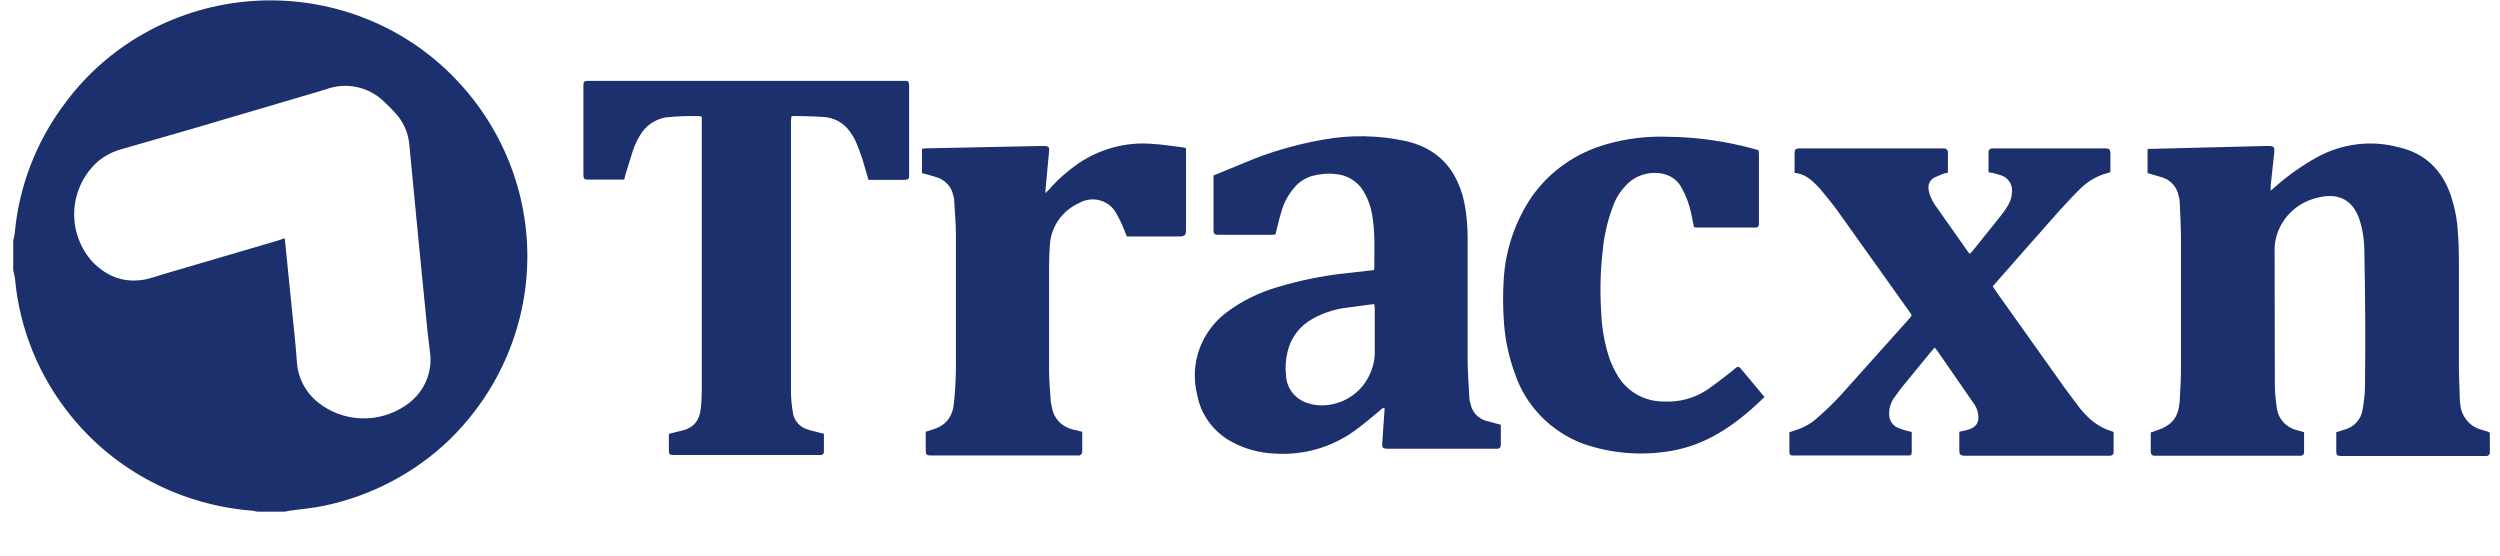 <svg width="108" height="24" viewBox="0 0 108 24" fill="none" xmlns="http://www.w3.org/2000/svg">
<g clip-path="url(#clip0_1155_8463)">
<path d="M0.561 10.435C0.593 10.31 0.625 10.195 0.636 10.08C0.818 8.052 1.567 6.107 2.797 4.476C3.697 3.25 4.852 2.224 6.186 1.466C7.521 0.707 9.004 0.233 10.54 0.075C12.075 -0.083 13.627 0.079 15.094 0.549C16.561 1.019 17.91 1.788 19.051 2.804C20.197 3.827 21.118 5.066 21.759 6.448C22.4 7.829 22.747 9.323 22.779 10.839C22.811 12.356 22.527 13.863 21.945 15.269C21.363 16.675 20.495 17.95 19.393 19.019C17.915 20.43 16.062 21.408 14.043 21.841C13.551 21.946 13.037 21.988 12.524 22.061L12.31 22.103H11.111L10.897 22.061C9.379 21.943 7.903 21.521 6.559 20.821C5.215 20.122 4.033 19.159 3.086 17.994C1.691 16.285 0.843 14.212 0.647 12.035C0.629 11.915 0.604 11.796 0.572 11.68V10.425L0.561 10.435ZM12.299 10.3L12.32 10.477L12.609 13.342C12.684 14.095 12.77 14.847 12.823 15.6C12.84 15.944 12.93 16.282 13.089 16.59C13.247 16.898 13.47 17.169 13.743 17.388C14.265 17.804 14.911 18.044 15.584 18.072C16.257 18.1 16.921 17.915 17.478 17.545C17.865 17.302 18.173 16.957 18.368 16.55C18.563 16.143 18.637 15.691 18.58 15.245L18.473 14.366C18.203 11.656 17.939 8.944 17.681 6.233C17.634 5.727 17.42 5.25 17.071 4.874C16.916 4.702 16.752 4.538 16.579 4.382C16.258 4.068 15.85 3.852 15.406 3.759C14.962 3.666 14.5 3.701 14.075 3.86L13.626 3.995L8.447 5.522L5.183 6.463C4.777 6.588 4.402 6.797 4.103 7.09C3.543 7.654 3.223 8.404 3.205 9.189C3.187 9.974 3.473 10.736 4.006 11.324C4.648 11.972 5.397 12.244 6.307 12.066C6.542 12.014 6.778 11.931 7.013 11.857L11.999 10.394L12.299 10.289V10.3Z" fill="#1B306C"/>
<path d="M99.536 18.674V19.531C99.538 19.552 99.535 19.573 99.528 19.593C99.52 19.613 99.508 19.631 99.493 19.646C99.478 19.661 99.46 19.673 99.439 19.68C99.419 19.688 99.397 19.69 99.376 19.688H93.095C92.966 19.688 92.924 19.646 92.913 19.52V18.684L93.127 18.611C93.833 18.381 94.111 18.046 94.165 17.304C94.197 16.802 94.218 16.3 94.218 15.799V10.352C94.218 9.818 94.186 9.285 94.165 8.752C94.165 8.648 94.143 8.543 94.111 8.438C94.076 8.261 93.992 8.096 93.87 7.96C93.748 7.824 93.591 7.722 93.416 7.665L92.774 7.477V6.431H92.934L97.888 6.306H98.038C98.231 6.316 98.263 6.368 98.252 6.557L98.092 8.031V8.24L98.306 8.052C98.863 7.563 99.473 7.135 100.125 6.776C101.195 6.201 102.436 6.044 103.613 6.358C104.768 6.619 105.507 7.351 105.881 8.459C106.052 8.982 106.159 9.526 106.181 10.069C106.213 10.446 106.224 10.833 106.224 11.219V15.757C106.224 16.279 106.256 16.802 106.266 17.325L106.288 17.482C106.309 17.743 106.416 17.983 106.587 18.182C106.759 18.391 106.994 18.517 107.251 18.579L107.518 18.663L107.561 18.705V19.541C107.563 19.562 107.56 19.583 107.553 19.603C107.545 19.623 107.533 19.641 107.518 19.656C107.502 19.673 107.482 19.686 107.46 19.693C107.437 19.701 107.413 19.702 107.39 19.698H101.13C100.97 19.698 100.927 19.656 100.927 19.51V18.674L101.248 18.569C101.456 18.521 101.644 18.415 101.789 18.262C101.934 18.109 102.029 17.917 102.061 17.712C102.125 17.356 102.168 17.001 102.168 16.645C102.191 14.648 102.18 12.651 102.136 10.655C102.121 10.298 102.064 9.943 101.965 9.599C101.697 8.658 101.045 8.282 100.071 8.553C99.578 8.674 99.138 8.945 98.813 9.326C98.488 9.708 98.295 10.18 98.263 10.676L98.273 16.624C98.273 16.938 98.306 17.241 98.348 17.544C98.37 17.806 98.466 18.046 98.637 18.234C98.808 18.423 99.044 18.548 99.29 18.6C99.373 18.622 99.455 18.646 99.536 18.674Z" fill="#1B306C"/>
<path d="M64.836 18.35V19.217C64.839 19.24 64.837 19.263 64.83 19.285C64.822 19.307 64.81 19.327 64.793 19.343C64.777 19.36 64.757 19.373 64.734 19.38C64.712 19.387 64.688 19.389 64.665 19.385H59.903C59.743 19.374 59.7 19.332 59.711 19.175L59.796 17.931L59.818 17.639C59.711 17.607 59.678 17.68 59.625 17.722C59.251 18.026 58.887 18.35 58.502 18.621C57.507 19.334 56.286 19.679 55.056 19.594C54.427 19.568 53.813 19.404 53.258 19.113C52.858 18.907 52.511 18.614 52.245 18.257C51.977 17.9 51.797 17.488 51.718 17.053C51.553 16.405 51.585 15.724 51.809 15.093C52.034 14.462 52.44 13.908 52.98 13.499C53.634 13.009 54.374 12.64 55.163 12.411C56.126 12.119 57.132 11.91 58.138 11.805L59.336 11.669C59.358 11.659 59.368 11.648 59.368 11.627C59.368 10.885 59.411 10.132 59.293 9.38C59.24 8.981 59.106 8.597 58.897 8.25C58.771 8.041 58.593 7.864 58.38 7.737C58.168 7.609 57.927 7.534 57.678 7.519C57.346 7.477 57.004 7.519 56.682 7.602C56.394 7.686 56.126 7.853 55.934 8.083C55.655 8.397 55.452 8.773 55.345 9.181C55.249 9.495 55.184 9.808 55.099 10.132L54.917 10.143H52.574C52.554 10.143 52.534 10.139 52.516 10.132C52.498 10.125 52.481 10.114 52.467 10.101C52.451 10.084 52.438 10.065 52.431 10.043C52.424 10.021 52.421 9.998 52.424 9.975V7.581L53.772 7.027C54.842 6.567 55.987 6.243 57.143 6.034C58.348 5.814 59.586 5.839 60.781 6.107C61.647 6.316 62.353 6.766 62.814 7.56C63.028 7.937 63.177 8.345 63.263 8.773C63.359 9.265 63.402 9.766 63.402 10.279V15.527C63.402 16.07 63.445 16.625 63.477 17.168C63.477 17.273 63.498 17.377 63.531 17.461C63.562 17.625 63.639 17.777 63.752 17.902C63.865 18.027 64.01 18.12 64.172 18.172L64.836 18.35ZM59.379 13.133L58.031 13.31C57.571 13.384 57.121 13.54 56.704 13.771C56.432 13.92 56.195 14.124 56.009 14.369C55.822 14.614 55.691 14.895 55.623 15.192C55.538 15.537 55.516 15.903 55.559 16.259C55.578 16.53 55.683 16.788 55.86 16.998C56.036 17.208 56.275 17.358 56.543 17.43C56.875 17.534 57.239 17.534 57.571 17.461C58.084 17.356 58.534 17.074 58.865 16.677C59.186 16.269 59.379 15.778 59.39 15.265V13.331L59.368 13.133H59.379Z" fill="#1B306C"/>
<path d="M77.302 18.674L77.612 18.569C77.933 18.464 78.254 18.287 78.5 18.057C78.864 17.743 79.206 17.409 79.527 17.064L82.523 13.718L82.587 13.614L82.459 13.425L79.367 9.087C79.131 8.763 78.874 8.459 78.618 8.146L78.489 8.01C78.232 7.748 77.954 7.508 77.526 7.466V7.058V6.619C77.526 6.452 77.569 6.431 77.708 6.41H83.989C84.009 6.41 84.028 6.414 84.047 6.421C84.065 6.428 84.082 6.439 84.096 6.452C84.114 6.468 84.128 6.487 84.137 6.509C84.147 6.531 84.151 6.554 84.15 6.578V7.456L83.968 7.498L83.572 7.665C83.478 7.714 83.402 7.791 83.356 7.885C83.31 7.979 83.295 8.085 83.315 8.188C83.336 8.334 83.379 8.47 83.443 8.585C83.507 8.731 83.593 8.867 83.689 8.993L85.016 10.874L85.091 10.969L85.198 10.864L86.429 9.327C86.557 9.17 86.664 9.013 86.76 8.846C86.867 8.668 86.91 8.48 86.921 8.282C86.933 8.133 86.896 7.985 86.815 7.858C86.734 7.732 86.614 7.635 86.471 7.581L86.118 7.477L85.904 7.445V6.557C85.905 6.537 85.911 6.517 85.92 6.499C85.929 6.481 85.942 6.465 85.958 6.452C85.972 6.438 85.988 6.427 86.007 6.42C86.025 6.413 86.045 6.409 86.065 6.41H90.965C91.115 6.41 91.158 6.463 91.169 6.598V7.435C91.127 7.452 91.084 7.466 91.04 7.477C90.602 7.592 90.206 7.822 89.885 8.135C89.574 8.438 89.285 8.752 88.997 9.066C88.023 10.164 87.053 11.265 86.086 12.369L86.215 12.568L89.189 16.75L89.853 17.639C90.227 18.099 90.666 18.475 91.265 18.642L91.308 18.674V19.531C91.308 19.635 91.244 19.688 91.137 19.688H84.845C84.695 19.677 84.652 19.646 84.642 19.489V18.653L84.877 18.6C84.984 18.579 85.091 18.548 85.187 18.496C85.273 18.457 85.344 18.395 85.394 18.317C85.443 18.239 85.468 18.148 85.466 18.057C85.471 17.862 85.419 17.669 85.316 17.503C84.782 16.728 84.247 15.954 83.711 15.182L83.582 15.014L83.465 15.14L82.127 16.771L81.785 17.241C81.667 17.429 81.603 17.659 81.614 17.869C81.604 18.002 81.639 18.134 81.712 18.247C81.785 18.36 81.893 18.447 82.02 18.496C82.213 18.569 82.395 18.621 82.587 18.663V19.541C82.59 19.57 82.582 19.598 82.567 19.623C82.552 19.647 82.529 19.666 82.502 19.677H77.473C77.45 19.683 77.427 19.683 77.404 19.677C77.382 19.672 77.361 19.661 77.344 19.646C77.329 19.631 77.316 19.613 77.309 19.593C77.302 19.573 77.299 19.552 77.302 19.531V18.674Z" fill="#1B306C"/>
<path d="M37.519 7.769L37.262 6.891C37.166 6.609 37.08 6.369 36.973 6.118C36.898 5.961 36.802 5.804 36.695 5.658C36.564 5.478 36.393 5.33 36.195 5.224C35.996 5.119 35.776 5.06 35.55 5.051C35.122 5.02 34.694 5.02 34.266 5.009C34.24 5.014 34.215 5.021 34.191 5.03L34.17 5.219V16.896C34.17 17.21 34.202 17.524 34.255 17.837C34.278 17.996 34.345 18.145 34.449 18.268C34.552 18.392 34.689 18.485 34.844 18.538C35.036 18.611 35.25 18.642 35.443 18.705L35.593 18.736V19.51C35.596 19.547 35.585 19.585 35.561 19.614C35.547 19.628 35.53 19.64 35.512 19.647C35.493 19.654 35.474 19.657 35.454 19.656H29.098C28.937 19.656 28.895 19.625 28.895 19.468V18.747L29.044 18.705L29.505 18.59C29.997 18.465 30.232 18.119 30.275 17.639C30.307 17.356 30.318 17.074 30.318 16.792V5.062C30.296 5.041 30.275 5.02 30.253 5.02C29.751 4.999 29.258 5.02 28.756 5.072C28.36 5.145 28.006 5.354 27.76 5.679C27.568 5.95 27.418 6.254 27.322 6.567L27.001 7.602C27.001 7.654 26.979 7.707 26.958 7.759H25.449C25.235 7.759 25.203 7.738 25.203 7.529V3.703C25.203 3.514 25.235 3.494 25.439 3.494H38.942C39.263 3.494 39.274 3.452 39.274 3.828V7.571C39.274 7.738 39.242 7.759 39.081 7.769H37.519Z" fill="#1B306C"/>
<path d="M76.232 17.148C75.065 18.277 73.824 19.197 72.198 19.479C70.918 19.7 69.602 19.592 68.378 19.166C67.696 18.907 67.081 18.505 66.577 17.988C66.072 17.471 65.689 16.853 65.457 16.175C65.194 15.469 65.032 14.73 64.975 13.98C64.922 13.332 64.922 12.663 64.965 11.994C65.052 10.739 65.472 9.528 66.184 8.481C66.957 7.392 68.091 6.598 69.394 6.233C70.262 5.982 71.165 5.873 72.069 5.909C73.289 5.92 74.509 6.097 75.697 6.411L75.975 6.495L75.986 6.693V9.694C75.986 9.735 75.975 9.767 75.943 9.798C75.916 9.82 75.881 9.831 75.846 9.83H73.343L73.182 9.819L73.064 9.244C72.985 8.849 72.844 8.469 72.647 8.115C72.568 7.962 72.455 7.828 72.316 7.723C72.177 7.618 72.016 7.545 71.845 7.509C71.553 7.445 71.249 7.459 70.965 7.549C70.681 7.639 70.427 7.802 70.229 8.021C69.972 8.293 69.779 8.606 69.662 8.962C69.434 9.575 69.29 10.215 69.234 10.864C69.127 11.784 69.116 12.715 69.18 13.635C69.212 14.262 69.33 14.889 69.533 15.496C69.612 15.712 69.709 15.922 69.822 16.123C70.016 16.496 70.314 16.809 70.681 17.025C71.048 17.241 71.47 17.353 71.898 17.346C72.551 17.378 73.204 17.2 73.739 16.845C74.102 16.604 74.434 16.322 74.787 16.061L74.948 15.925C75.055 15.831 75.119 15.82 75.204 15.925L76.232 17.158V17.148Z" fill="#1B306C"/>
<path d="M51.236 6.41V9.923C51.236 10.153 51.194 10.216 50.926 10.216H48.679L48.593 9.996C48.486 9.714 48.358 9.452 48.208 9.191C48.135 9.061 48.035 8.947 47.916 8.855C47.797 8.763 47.66 8.695 47.514 8.655C47.367 8.615 47.214 8.604 47.063 8.622C46.913 8.641 46.767 8.688 46.635 8.762C46.265 8.925 45.949 9.186 45.722 9.515C45.496 9.843 45.367 10.227 45.351 10.623C45.33 10.937 45.319 11.261 45.319 11.596V15.924C45.319 16.405 45.362 16.886 45.394 17.366L45.448 17.628C45.487 17.848 45.59 18.052 45.746 18.215C45.902 18.379 46.103 18.494 46.325 18.548L46.753 18.652V19.531C46.752 19.551 46.747 19.57 46.737 19.588C46.728 19.606 46.715 19.622 46.7 19.635C46.686 19.649 46.669 19.66 46.651 19.667C46.632 19.675 46.612 19.678 46.593 19.677H40.237C40.023 19.677 39.991 19.656 39.991 19.426V18.652L40.279 18.558C40.857 18.401 41.157 17.994 41.21 17.419C41.261 16.932 41.289 16.444 41.296 15.955V10.132C41.296 9.63 41.242 9.139 41.221 8.637C41.221 8.564 41.2 8.501 41.178 8.428C41.141 8.252 41.057 8.089 40.935 7.956C40.813 7.822 40.657 7.721 40.483 7.665C40.269 7.592 40.055 7.539 39.83 7.477V6.431L39.969 6.41L44.998 6.306H45.105C45.298 6.306 45.341 6.358 45.319 6.546L45.169 8.167L45.159 8.344L45.33 8.177C45.694 7.759 46.122 7.382 46.571 7.069C47.502 6.442 48.604 6.128 49.728 6.212C50.188 6.232 50.648 6.316 51.108 6.368L51.236 6.4V6.41Z" fill="#1B306C"/>
</g>
<defs>
<clipPath id="clip0_1155_8463">
<rect width="107" height="23" fill="white" transform="translate(0.561 0.033)"/>
</clipPath>
</defs>
</svg>
